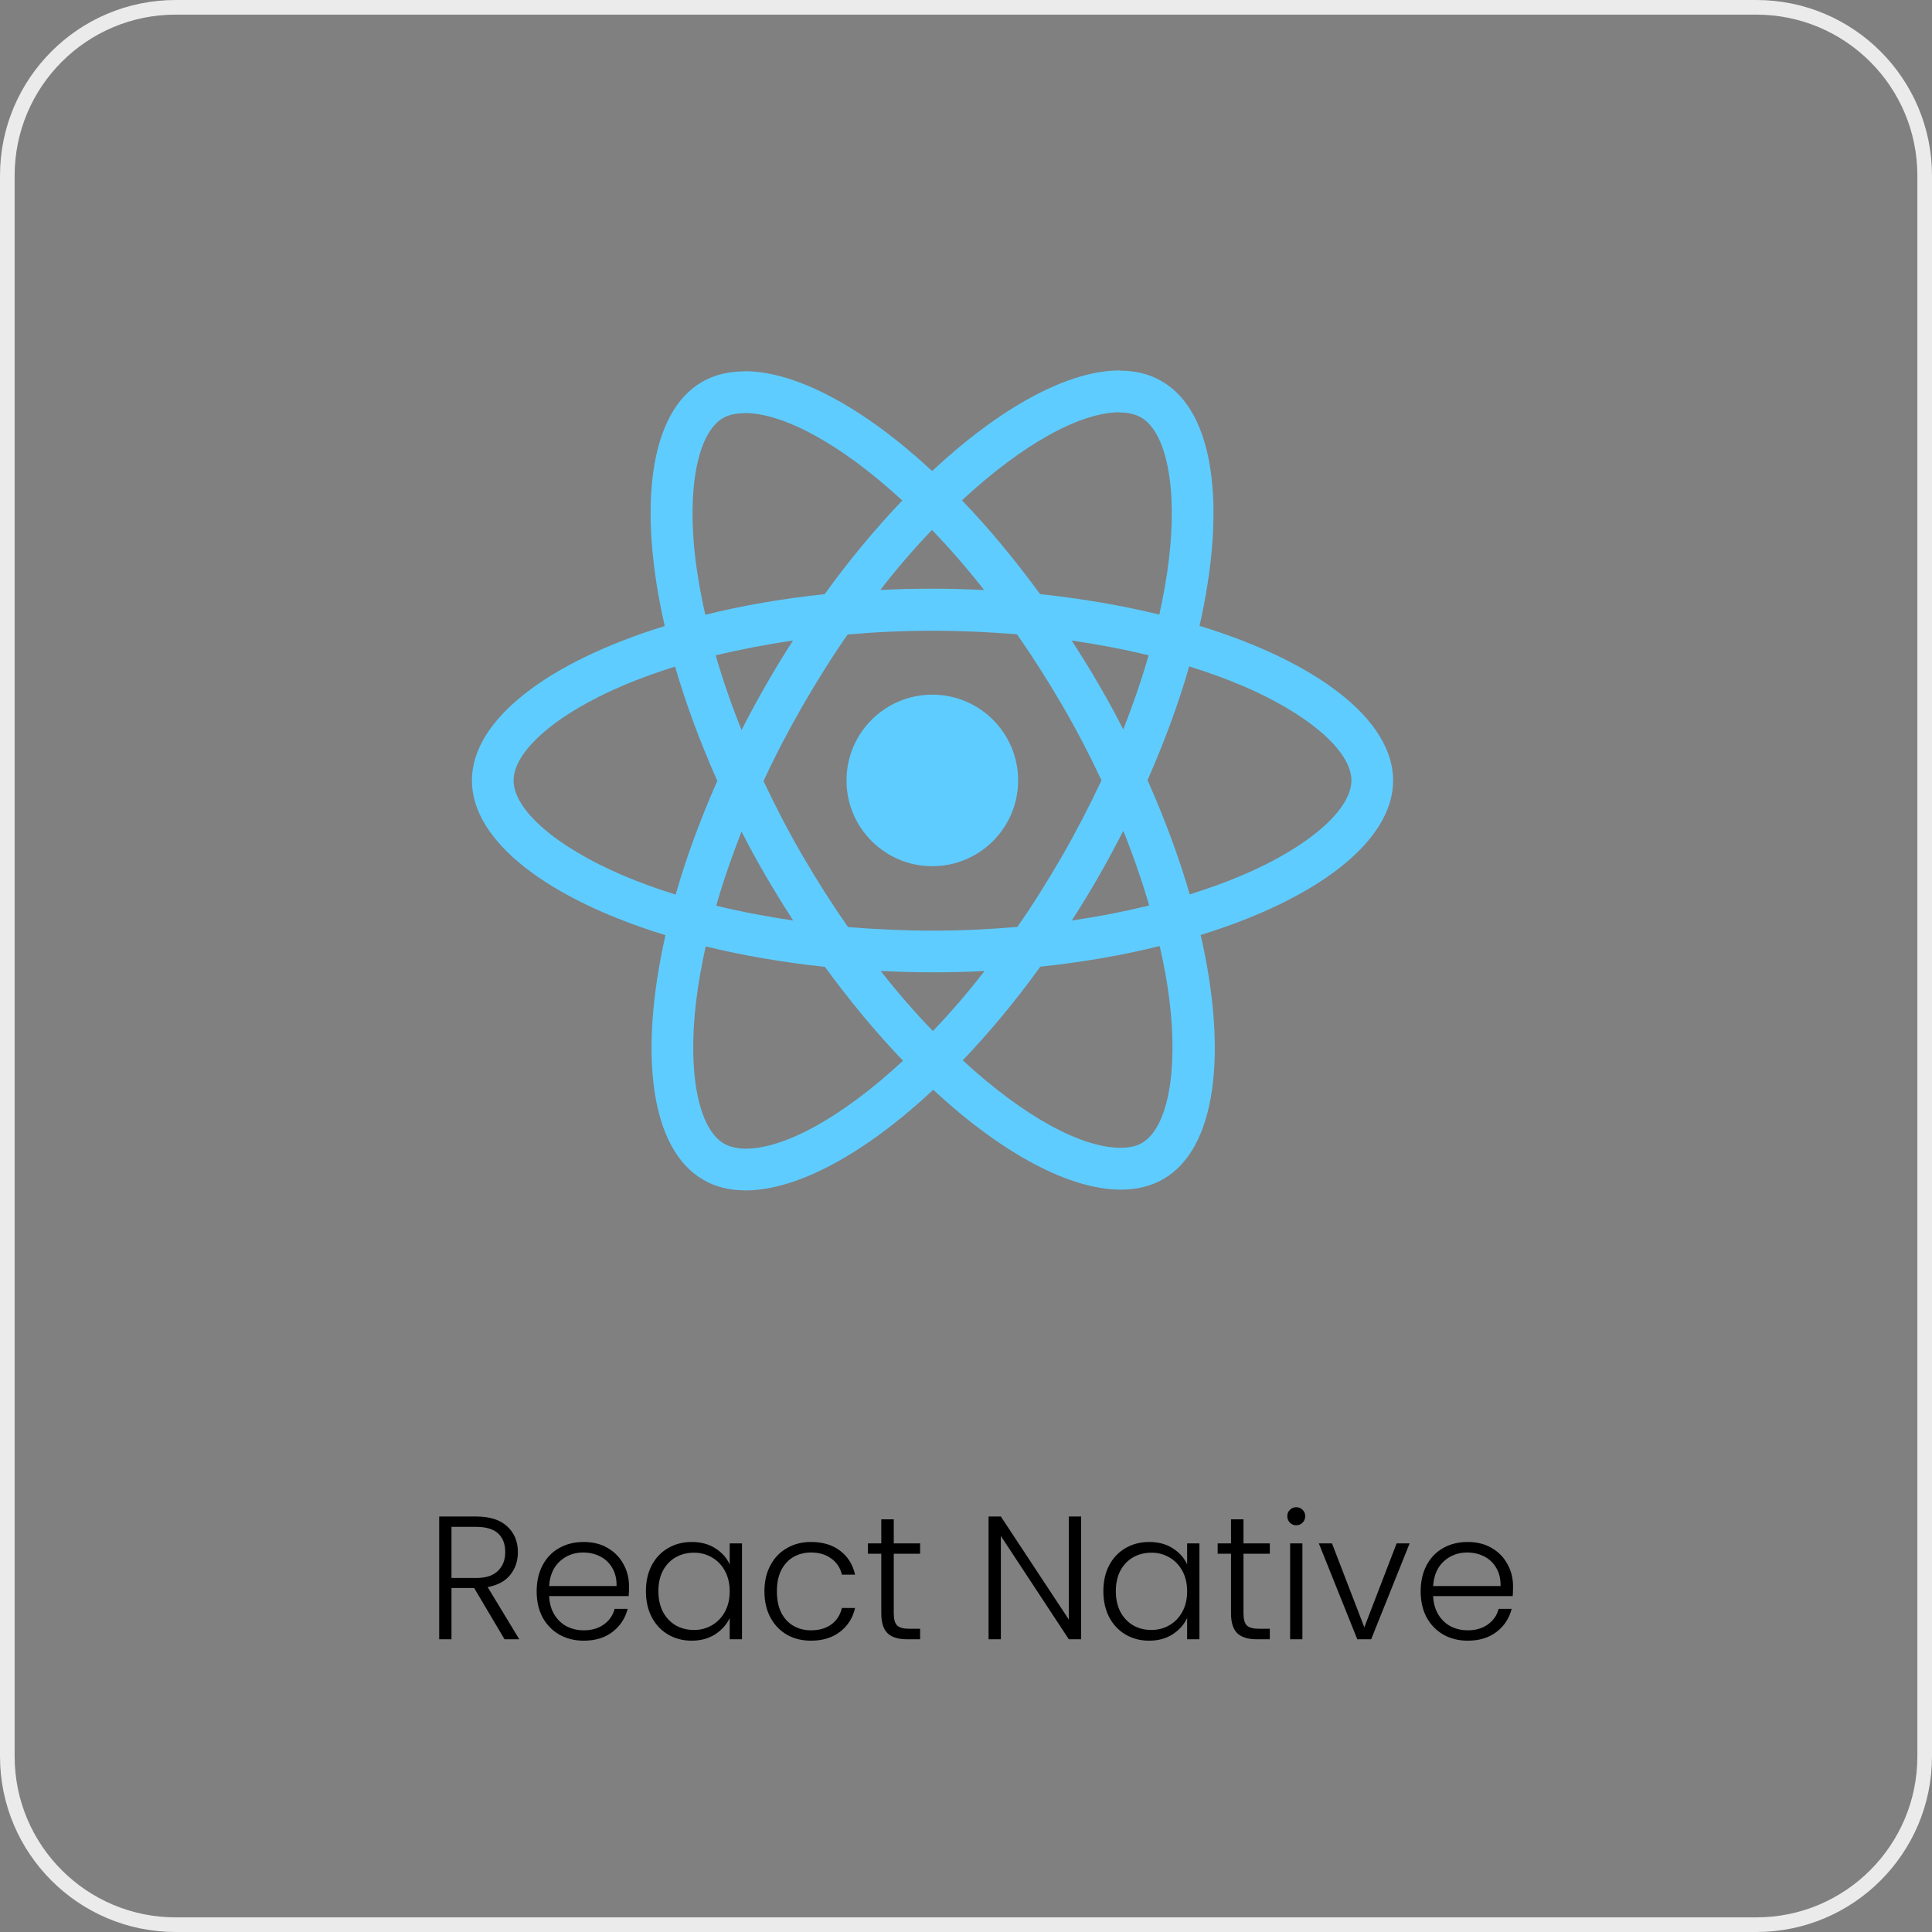 <svg width="132" height="132" viewBox="0 0 132 132" fill="none" xmlns="http://www.w3.org/2000/svg">
<rect x="0" y="0" width="132" height="132" fill="#808080" stroke="none"/>
<path d="M12 0.5H120C126.351 0.5 131.5 5.649 131.5 12V120C131.5 126.351 126.351 131.5 120 131.5H12C5.649 131.5 0.5 126.351 0.5 120V12C0.5 5.649 5.649 0.5 12 0.5Z" stroke="#EBEBEB"/>
<g clip-path="url(#clip0_5163_415)">
<path d="M95.182 53.326C95.182 49.159 89.961 45.209 81.955 42.76C83.803 34.605 82.981 28.117 79.364 26.04C78.53 25.552 77.555 25.321 76.49 25.321V28.181C77.08 28.181 77.555 28.296 77.952 28.514C79.697 29.514 80.454 33.323 79.864 38.221C79.723 39.426 79.492 40.696 79.21 41.991C76.695 41.375 73.95 40.901 71.063 40.593C69.331 38.221 67.535 36.067 65.726 34.182C69.909 30.297 73.834 28.168 76.503 28.168V25.309C72.975 25.309 68.356 27.822 63.687 32.181C59.017 27.848 54.398 25.36 50.87 25.36V28.219C53.526 28.219 57.464 30.335 61.647 34.195C59.85 36.08 58.054 38.221 56.348 40.593C53.449 40.901 50.703 41.375 48.189 42.004C47.894 40.721 47.676 39.478 47.522 38.285C46.919 33.387 47.663 29.579 49.395 28.566C49.779 28.335 50.28 28.232 50.87 28.232V25.373C49.792 25.373 48.817 25.604 47.971 26.091C44.366 28.168 43.558 34.644 45.418 42.773C37.438 45.235 32.242 49.172 32.242 53.326C32.242 57.493 37.464 61.443 45.469 63.892C43.622 72.047 44.443 78.535 48.061 80.612C48.895 81.1 49.869 81.331 50.947 81.331C54.475 81.331 59.094 78.817 63.763 74.458C68.433 78.792 73.052 81.279 76.58 81.279C77.657 81.279 78.632 81.049 79.479 80.561C83.084 78.484 83.892 72.008 82.032 63.879C89.986 61.43 95.182 57.481 95.182 53.326ZM78.478 44.773C78.004 46.428 77.414 48.133 76.746 49.838C76.221 48.812 75.669 47.787 75.066 46.761C74.476 45.735 73.847 44.735 73.218 43.76C75.04 44.03 76.798 44.363 78.478 44.773ZM72.603 58.429C71.602 60.161 70.576 61.802 69.511 63.328C67.599 63.494 65.662 63.584 63.712 63.584C61.775 63.584 59.837 63.494 57.939 63.34C56.874 61.814 55.835 60.186 54.834 58.468C53.859 56.788 52.974 55.083 52.166 53.365C52.961 51.646 53.859 49.928 54.822 48.248C55.822 46.517 56.848 44.876 57.913 43.35C59.825 43.183 61.762 43.094 63.712 43.094C65.649 43.094 67.587 43.183 69.485 43.337C70.55 44.863 71.589 46.492 72.59 48.21C73.565 49.889 74.45 51.595 75.258 53.313C74.45 55.031 73.565 56.75 72.603 58.429ZM76.746 56.763C77.42 58.434 78.011 60.137 78.517 61.866C76.836 62.276 75.066 62.622 73.231 62.892C73.86 61.904 74.488 60.892 75.079 59.853C75.669 58.827 76.221 57.788 76.746 56.763ZM63.738 70.444C62.544 69.213 61.351 67.841 60.171 66.341C61.326 66.392 62.506 66.431 63.699 66.431C64.905 66.431 66.098 66.405 67.266 66.341C66.165 67.771 64.987 69.141 63.738 70.444ZM54.193 62.892C52.371 62.622 50.614 62.289 48.933 61.879C49.407 60.224 49.998 58.519 50.665 56.814C51.191 57.84 51.743 58.865 52.345 59.891C52.948 60.917 53.564 61.917 54.193 62.892ZM63.674 36.208C64.867 37.439 66.06 38.811 67.24 40.311C66.085 40.26 64.905 40.221 63.712 40.221C62.506 40.221 61.313 40.247 60.146 40.311C61.247 38.881 62.425 37.511 63.674 36.208ZM54.18 43.76C53.551 44.748 52.923 45.761 52.333 46.799C51.743 47.825 51.191 48.851 50.665 49.877C49.991 48.206 49.401 46.502 48.895 44.773C50.575 44.376 52.345 44.03 54.18 43.76ZM42.57 59.814C38.028 57.878 35.09 55.339 35.09 53.326C35.09 51.313 38.028 48.761 42.57 46.838C43.673 46.363 44.879 45.94 46.123 45.543C46.855 48.056 47.817 50.672 49.01 53.352C47.83 56.019 46.88 58.622 46.162 61.122C44.892 60.725 43.686 60.289 42.57 59.814ZM49.472 78.138C47.727 77.138 46.97 73.329 47.56 68.431C47.701 67.226 47.932 65.956 48.214 64.661C50.729 65.277 53.474 65.751 56.361 66.059C58.093 68.431 59.889 70.585 61.698 72.47C57.516 76.356 53.59 78.484 50.921 78.484C50.344 78.471 49.857 78.356 49.472 78.138ZM79.903 68.367C80.505 73.265 79.761 77.073 78.029 78.086C77.645 78.317 77.144 78.42 76.554 78.42C73.898 78.42 69.96 76.304 65.778 72.445C67.574 70.56 69.37 68.418 71.076 66.046C73.975 65.738 76.721 65.264 79.235 64.635C79.531 65.931 79.761 67.174 79.903 68.367ZM84.842 59.814C83.738 60.289 82.532 60.712 81.288 61.109C80.557 58.596 79.594 55.98 78.401 53.3C79.582 50.633 80.531 48.03 81.249 45.53C82.52 45.927 83.725 46.363 84.855 46.838C89.396 48.774 92.334 51.313 92.334 53.326C92.321 55.339 89.383 57.891 84.842 59.814Z" fill="#5FCCFF"/>
<path d="M63.699 59.181C66.937 59.181 69.562 56.557 69.562 53.321C69.562 50.084 66.937 47.461 63.699 47.461C60.461 47.461 57.836 50.084 57.836 53.321C57.836 56.557 60.461 59.181 63.699 59.181Z" fill="#5FCCFF"/>
</g>
<path d="M34.471 112L32.395 108.496H30.847V112H30.007V103.612H32.527C33.463 103.612 34.171 103.836 34.651 104.284C35.139 104.732 35.383 105.32 35.383 106.048C35.383 106.656 35.207 107.176 34.855 107.608C34.511 108.032 33.999 108.308 33.319 108.436L35.479 112H34.471ZM30.847 107.812H32.539C33.195 107.812 33.687 107.652 34.015 107.332C34.351 107.012 34.519 106.584 34.519 106.048C34.519 105.496 34.359 105.072 34.039 104.776C33.719 104.472 33.215 104.32 32.527 104.32H30.847V107.812ZM42.978 108.388C42.978 108.676 42.97 108.896 42.954 109.048H37.518C37.542 109.544 37.662 109.968 37.878 110.32C38.094 110.672 38.378 110.94 38.73 111.124C39.082 111.3 39.466 111.388 39.882 111.388C40.426 111.388 40.882 111.256 41.25 110.992C41.626 110.728 41.874 110.372 41.994 109.924H42.882C42.722 110.564 42.378 111.088 41.85 111.496C41.33 111.896 40.674 112.096 39.882 112.096C39.266 112.096 38.714 111.96 38.226 111.688C37.738 111.408 37.354 111.016 37.074 110.512C36.802 110 36.666 109.404 36.666 108.724C36.666 108.044 36.802 107.448 37.074 106.936C37.346 106.424 37.726 106.032 38.214 105.76C38.702 105.488 39.258 105.352 39.882 105.352C40.506 105.352 41.05 105.488 41.514 105.76C41.986 106.032 42.346 106.4 42.594 106.864C42.85 107.32 42.978 107.828 42.978 108.388ZM42.126 108.364C42.134 107.876 42.034 107.46 41.826 107.116C41.626 106.772 41.35 106.512 40.998 106.336C40.646 106.16 40.262 106.072 39.846 106.072C39.222 106.072 38.69 106.272 38.25 106.672C37.81 107.072 37.566 107.636 37.518 108.364H42.126ZM44.131 108.712C44.131 108.04 44.263 107.452 44.527 106.948C44.799 106.436 45.171 106.044 45.643 105.772C46.123 105.492 46.663 105.352 47.263 105.352C47.887 105.352 48.423 105.496 48.871 105.784C49.327 106.072 49.655 106.44 49.855 106.888V105.448H50.695V112H49.855V110.548C49.647 110.996 49.315 111.368 48.859 111.664C48.411 111.952 47.875 112.096 47.251 112.096C46.659 112.096 46.123 111.956 45.643 111.676C45.171 111.396 44.799 111 44.527 110.488C44.263 109.976 44.131 109.384 44.131 108.712ZM49.855 108.724C49.855 108.196 49.747 107.732 49.531 107.332C49.315 106.932 49.019 106.624 48.643 106.408C48.275 106.192 47.867 106.084 47.419 106.084C46.955 106.084 46.539 106.188 46.171 106.396C45.803 106.604 45.511 106.908 45.295 107.308C45.087 107.7 44.983 108.168 44.983 108.712C44.983 109.248 45.087 109.72 45.295 110.128C45.511 110.528 45.803 110.836 46.171 111.052C46.539 111.26 46.955 111.364 47.419 111.364C47.867 111.364 48.275 111.256 48.643 111.04C49.019 110.824 49.315 110.516 49.531 110.116C49.747 109.716 49.855 109.252 49.855 108.724ZM52.228 108.724C52.228 108.044 52.364 107.452 52.636 106.948C52.908 106.436 53.284 106.044 53.764 105.772C54.244 105.492 54.792 105.352 55.408 105.352C56.216 105.352 56.88 105.552 57.4 105.952C57.928 106.352 58.268 106.896 58.42 107.584H57.52C57.408 107.112 57.164 106.744 56.788 106.48C56.42 106.208 55.96 106.072 55.408 106.072C54.968 106.072 54.572 106.172 54.22 106.372C53.868 106.572 53.588 106.872 53.38 107.272C53.18 107.664 53.08 108.148 53.08 108.724C53.08 109.3 53.18 109.788 53.38 110.188C53.588 110.588 53.868 110.888 54.22 111.088C54.572 111.288 54.968 111.388 55.408 111.388C55.96 111.388 56.42 111.256 56.788 110.992C57.164 110.72 57.408 110.344 57.52 109.864H58.42C58.268 110.536 57.928 111.076 57.4 111.484C56.872 111.892 56.208 112.096 55.408 112.096C54.792 112.096 54.244 111.96 53.764 111.688C53.284 111.408 52.908 111.016 52.636 110.512C52.364 110 52.228 109.404 52.228 108.724ZM61.064 106.156V110.224C61.064 110.624 61.14 110.9 61.292 111.052C61.444 111.204 61.712 111.28 62.096 111.28H62.864V112H61.964C61.372 112 60.932 111.864 60.644 111.592C60.356 111.312 60.212 110.856 60.212 110.224V106.156H59.3V105.448H60.212V103.804H61.064V105.448H62.864V106.156H61.064ZM73.866 112H73.026L68.382 104.944V112H67.542V103.612H68.382L73.026 110.656V103.612H73.866V112ZM75.385 108.712C75.385 108.04 75.517 107.452 75.781 106.948C76.053 106.436 76.425 106.044 76.897 105.772C77.377 105.492 77.917 105.352 78.517 105.352C79.141 105.352 79.677 105.496 80.125 105.784C80.581 106.072 80.909 106.44 81.109 106.888V105.448H81.949V112H81.109V110.548C80.901 110.996 80.569 111.368 80.113 111.664C79.665 111.952 79.129 112.096 78.505 112.096C77.913 112.096 77.377 111.956 76.897 111.676C76.425 111.396 76.053 111 75.781 110.488C75.517 109.976 75.385 109.384 75.385 108.712ZM81.109 108.724C81.109 108.196 81.001 107.732 80.785 107.332C80.569 106.932 80.273 106.624 79.897 106.408C79.529 106.192 79.121 106.084 78.673 106.084C78.209 106.084 77.793 106.188 77.425 106.396C77.057 106.604 76.765 106.908 76.549 107.308C76.341 107.7 76.237 108.168 76.237 108.712C76.237 109.248 76.341 109.72 76.549 110.128C76.765 110.528 77.057 110.836 77.425 111.052C77.793 111.26 78.209 111.364 78.673 111.364C79.121 111.364 79.529 111.256 79.897 111.04C80.273 110.824 80.569 110.516 80.785 110.116C81.001 109.716 81.109 109.252 81.109 108.724ZM84.958 106.156V110.224C84.958 110.624 85.034 110.9 85.186 111.052C85.338 111.204 85.606 111.28 85.99 111.28H86.758V112H85.858C85.266 112 84.826 111.864 84.538 111.592C84.25 111.312 84.106 110.856 84.106 110.224V106.156H83.194V105.448H84.106V103.804H84.958V105.448H86.758V106.156H84.958ZM88.564 104.212C88.396 104.212 88.252 104.152 88.132 104.032C88.012 103.912 87.952 103.764 87.952 103.588C87.952 103.412 88.012 103.268 88.132 103.156C88.252 103.036 88.396 102.976 88.564 102.976C88.732 102.976 88.876 103.036 88.996 103.156C89.116 103.268 89.176 103.412 89.176 103.588C89.176 103.764 89.116 103.912 88.996 104.032C88.876 104.152 88.732 104.212 88.564 104.212ZM88.984 105.448V112H88.144V105.448H88.984ZM93.214 111.184L95.422 105.448H96.31L93.682 112H92.734L90.106 105.448H91.006L93.214 111.184ZM103.376 108.388C103.376 108.676 103.368 108.896 103.352 109.048H97.916C97.94 109.544 98.06 109.968 98.276 110.32C98.492 110.672 98.776 110.94 99.128 111.124C99.48 111.3 99.864 111.388 100.28 111.388C100.824 111.388 101.28 111.256 101.648 110.992C102.024 110.728 102.272 110.372 102.392 109.924H103.28C103.12 110.564 102.776 111.088 102.248 111.496C101.728 111.896 101.072 112.096 100.28 112.096C99.664 112.096 99.112 111.96 98.624 111.688C98.136 111.408 97.752 111.016 97.472 110.512C97.2 110 97.064 109.404 97.064 108.724C97.064 108.044 97.2 107.448 97.472 106.936C97.744 106.424 98.124 106.032 98.612 105.76C99.1 105.488 99.656 105.352 100.28 105.352C100.904 105.352 101.448 105.488 101.912 105.76C102.384 106.032 102.744 106.4 102.992 106.864C103.248 107.32 103.376 107.828 103.376 108.388ZM102.524 108.364C102.532 107.876 102.432 107.46 102.224 107.116C102.024 106.772 101.748 106.512 101.396 106.336C101.044 106.16 100.66 106.072 100.244 106.072C99.62 106.072 99.088 106.272 98.648 106.672C98.208 107.072 97.964 107.636 97.916 108.364H102.524Z" fill="black"/>
<defs>
<clipPath id="clip0_5163_415">
<rect width="63.356" height="56.636" fill="white" transform="translate(32 25)"/>
</clipPath>
</defs>
</svg>
